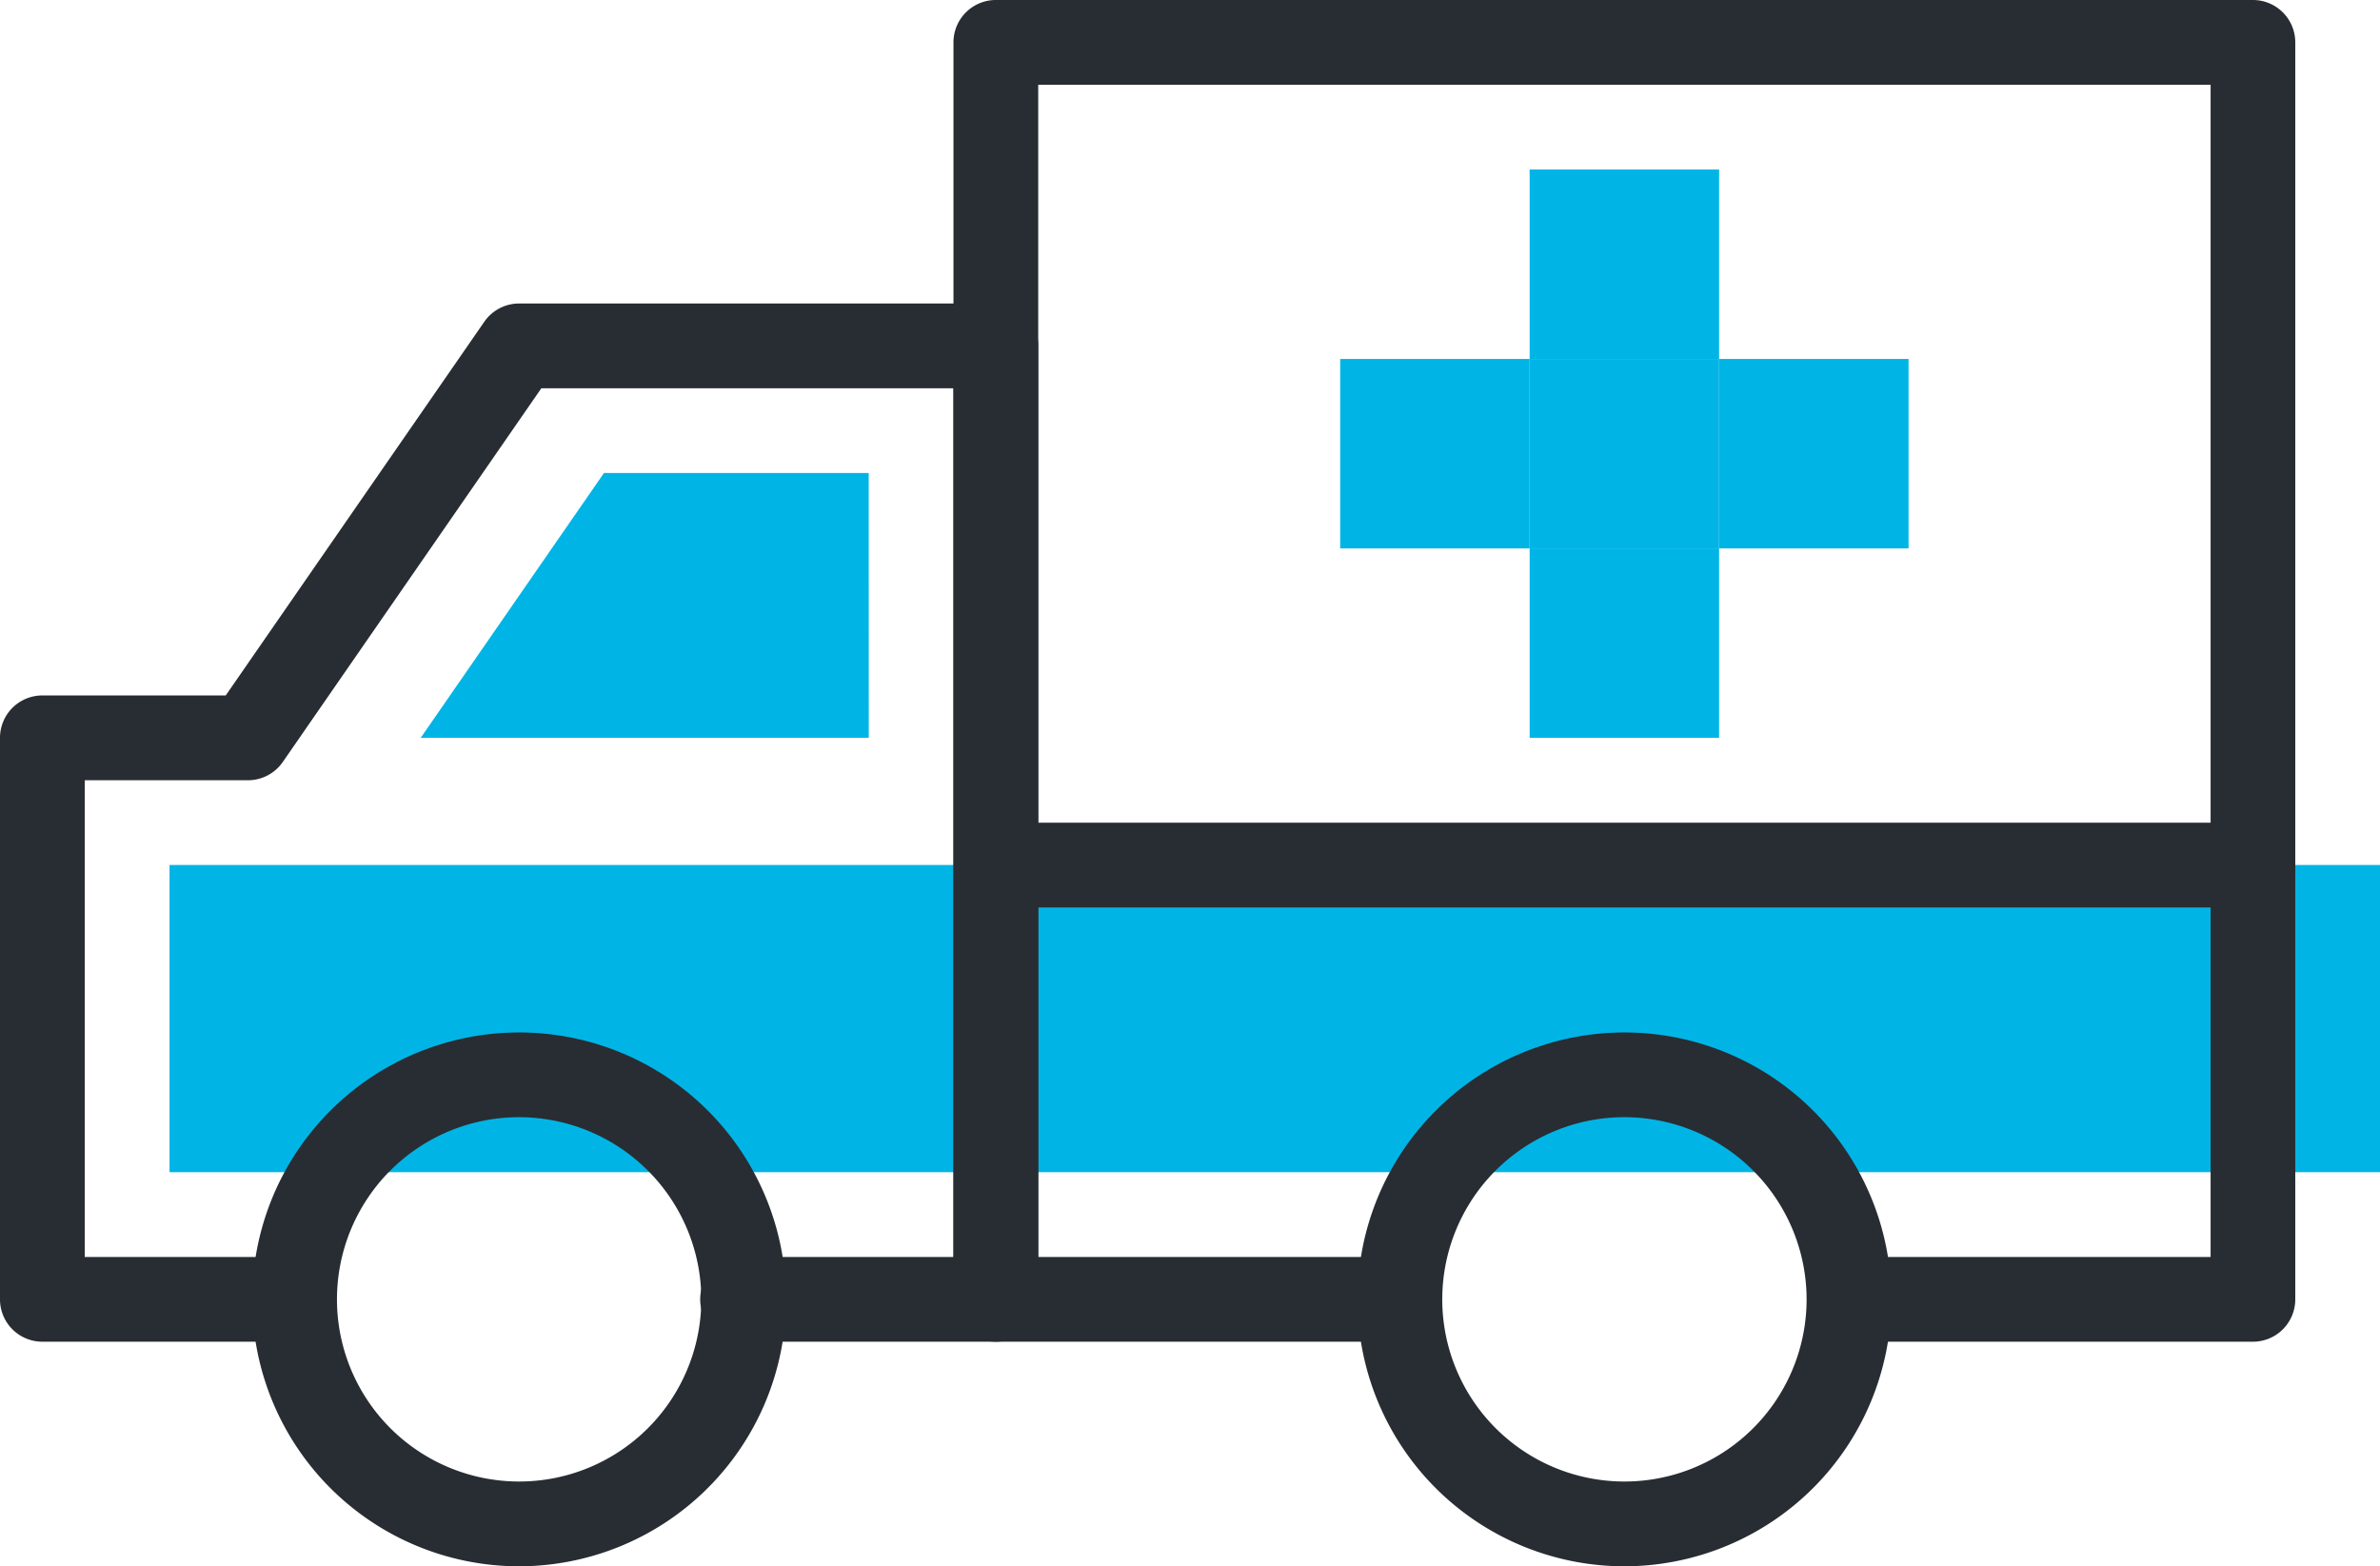 <svg id="Group_766" data-name="Group 766" xmlns="http://www.w3.org/2000/svg" width="85.171" height="56.052" viewBox="0 0 85.171 56.052">
  <g id="Group_726" data-name="Group 726" transform="translate(6.067 30.955)">
    <rect id="Rectangle_394" data-name="Rectangle 394" width="79.105" height="10.994" fill="#00b5e6"/>
  </g>
  <g id="Group_727" data-name="Group 727" transform="translate(34.121 0)">
    <path id="Path_611" data-name="Path 611" d="M524.813,1488.268H510.356a1.517,1.517,0,0,1,0-3.033H523.3v-41.949H481.345v41.949h12.941a1.517,1.517,0,0,1,0,3.033H479.829a1.516,1.516,0,0,1-1.517-1.517v-44.982a1.516,1.516,0,0,1,1.517-1.517h44.984a1.516,1.516,0,0,1,1.517,1.517v44.982A1.516,1.516,0,0,1,524.813,1488.268Z" transform="translate(-478.312 -1440.252)" fill="#282d33"/>
  </g>
  <g id="Group_728" data-name="Group 728" transform="translate(0 10.862)">
    <path id="Path_612" data-name="Path 612" d="M491.451,1484.568h-9.024a1.517,1.517,0,1,1,0-3.033h7.507v-31.087H475.186l-9.253,13.374a1.517,1.517,0,0,1-1.247.653h-5.839v17.06h7.509a1.517,1.517,0,0,1,0,3.033h-9.025a1.516,1.516,0,0,1-1.517-1.517v-20.094a1.516,1.516,0,0,1,1.517-1.517h6.561l9.253-13.373a1.517,1.517,0,0,1,1.247-.654h17.06a1.515,1.515,0,0,1,1.517,1.517v34.121A1.515,1.515,0,0,1,491.451,1484.568Z" transform="translate(-455.814 -1447.414)" fill="#282d33"/>
  </g>
  <g id="Group_729" data-name="Group 729" transform="translate(61.52 12.846)">
    <rect id="Rectangle_395" data-name="Rectangle 395" width="6.78" height="6.78" fill="#00b5e6"/>
  </g>
  <g id="Group_730" data-name="Group 730" transform="translate(54.74 12.846)">
    <rect id="Rectangle_396" data-name="Rectangle 396" width="6.78" height="6.78" fill="#00b5e6"/>
  </g>
  <g id="Group_731" data-name="Group 731" transform="translate(47.96 12.846)">
    <rect id="Rectangle_397" data-name="Rectangle 397" width="6.78" height="6.78" fill="#00b5e6"/>
  </g>
  <g id="Group_732" data-name="Group 732" transform="translate(54.74 6.066)">
    <rect id="Rectangle_398" data-name="Rectangle 398" width="6.78" height="6.78" transform="translate(0 6.78) rotate(-90)" fill="#00b5e6"/>
  </g>
  <g id="Group_733" data-name="Group 733" transform="translate(54.74 19.626)">
    <rect id="Rectangle_399" data-name="Rectangle 399" width="6.78" height="6.78" transform="translate(0 6.78) rotate(-90)" fill="#00b5e6"/>
  </g>
  <g id="Group_734" data-name="Group 734" transform="translate(9.025 36.948)">
    <path id="Path_613" data-name="Path 613" d="M471.317,1483.719a9.552,9.552,0,1,1,9.553-9.553A9.562,9.562,0,0,1,471.317,1483.719Zm0-16.072a6.519,6.519,0,1,0,6.52,6.518A6.526,6.526,0,0,0,471.317,1467.647Z" transform="translate(-461.765 -1464.614)" fill="#282d33"/>
  </g>
  <g id="Group_735" data-name="Group 735" transform="translate(48.578 36.948)">
    <path id="Path_614" data-name="Path 614" d="M497.4,1483.719a9.552,9.552,0,1,1,9.552-9.553A9.562,9.562,0,0,1,497.4,1483.719Zm0-16.072a6.519,6.519,0,1,0,6.518,6.518A6.526,6.526,0,0,0,497.4,1467.647Z" transform="translate(-487.845 -1464.614)" fill="#282d33"/>
  </g>
  <g id="Group_736" data-name="Group 736" transform="translate(15.052 16.928)">
    <path id="Path_615" data-name="Path 615" d="M481.775,1451.414H472.3l-6.559,9.478h16.036Z" transform="translate(-465.739 -1451.414)" fill="#00b5e6"/>
  </g>
  <g id="Group_737" data-name="Group 737" transform="translate(34.121 29.439)">
    <path id="Path_616" data-name="Path 616" d="M524.813,1462.7H479.829a1.517,1.517,0,0,1,0-3.033h44.984a1.517,1.517,0,0,1,0,3.033Z" transform="translate(-478.312 -1459.663)" fill="#282d33"/>
  </g>
</svg>
